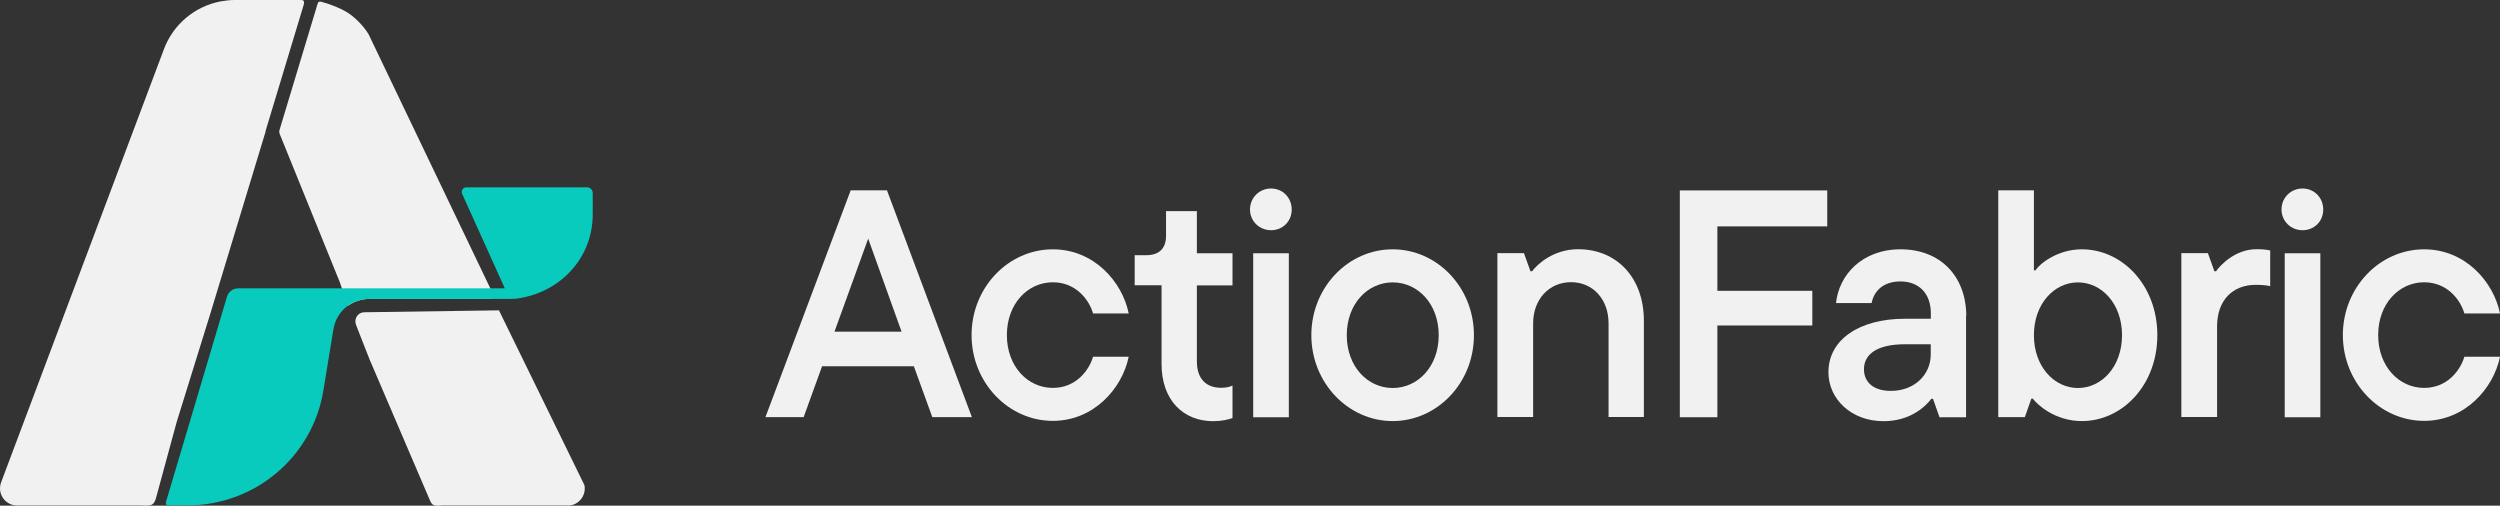 <svg xmlns="http://www.w3.org/2000/svg" id="Layer_2" data-name="Layer 2" viewBox="0 0 234.34 47.4"><rect x="0" y="0" width="234.34" height="47.4" fill="#333333" stroke="none"/><defs><style>      .cls-1 {        fill: #f1f1f1;      }      .cls-1, .cls-2 {        stroke-width: 0px;      }      .cls-2 {        fill: #09cbbd;      }    </style></defs><g id="Content"><g><g><path class="cls-1" d="m87.39,39.1l-1.73-4.77h-8.6l-1.73,4.77h-3.58l7.99-21.26h3.4l7.96,21.26h-3.71Zm-6.01-16.73l-3.16,8.72h6.29l-3.13-8.72Z"></path><path class="cls-1" d="m91.07,31.42c0-4.49,3.46-8.05,7.62-8.05,3.83,0,6.5,3.01,7.11,6.01h-3.34c-.36-1.25-1.58-2.92-3.77-2.92-2.37,0-4.31,2.03-4.31,4.95s1.94,4.95,4.31,4.95c2.19,0,3.4-1.67,3.77-2.92h3.34c-.61,2.98-3.28,6.01-7.11,6.01-4.16,0-7.62-3.58-7.62-8.05Z"></path><path class="cls-1" d="m108.88,34.12v-7.38h-2.52v-2.82h1.09c1.21,0,1.85-.64,1.85-1.82v-2.31h2.89v3.95h3.34v3.01h-3.34v7.11c0,1.7.91,2.49,2.28,2.49.39,0,.76-.06,1.06-.21v3.04c-.39.15-1,.3-1.82.3-2.79,0-4.83-1.97-4.83-5.35Z"></path><path class="cls-1" d="m117.17,19.64c0-1.12.88-1.97,1.97-1.97s1.94.85,1.94,1.97-.85,1.94-1.94,1.94-1.97-.85-1.97-1.94Zm.3,19.47v-15.37h3.34v15.37h-3.34Z"></path><path class="cls-1" d="m122.92,31.42c0-4.49,3.46-8.05,7.62-8.05s7.62,3.55,7.62,8.05-3.46,8.05-7.62,8.05-7.62-3.58-7.62-8.05Zm11.94,0c0-2.92-1.94-4.95-4.31-4.95s-4.31,2.03-4.31,4.95,1.94,4.95,4.31,4.95,4.31-2.03,4.31-4.95Z"></path><path class="cls-1" d="m140.36,39.1v-15.37h2.49l.61,1.7h.15c.49-.67,2.03-2.07,4.31-2.07,3.61,0,6.17,2.64,6.17,6.71v9.02h-3.31v-8.78c0-2.28-1.49-3.86-3.52-3.86s-3.55,1.58-3.55,3.86v8.78h-3.34Z"></path><path class="cls-1" d="m171.28,21.22h-10.3v6.04h8.9v3.25h-8.9v8.6h-3.52v-21.26h13.82v3.37Z"></path><path class="cls-1" d="m184.29,29.63v9.48h-2.49l-.61-1.73h-.15c-.61.79-2.03,2.1-4.49,2.1-3.01,0-5.16-2.07-5.16-4.59,0-3.07,2.92-5.01,7.14-5.01h2.46v-.52c0-1.85-1.12-2.98-2.85-2.98s-2.52,1.03-2.7,2.03h-3.34c.27-2.58,2.37-5.04,6.07-5.04s6.14,2.52,6.14,6.26Zm-3.31,3.61v-.97h-2.43c-2.61,0-3.83.94-3.83,2.34,0,1.18.85,2.03,2.52,2.03,2.28,0,3.74-1.58,3.74-3.4Z"></path><path class="cls-1" d="m190.56,37.37h-.15l-.61,1.73h-2.49v-21.26h3.34v7.5h.15c.33-.55,2-1.97,4.34-1.97,3.8,0,7.08,3.37,7.08,8.05s-3.28,8.05-7.08,8.05c-2.49,0-4.16-1.52-4.59-2.1Zm8.35-5.95c0-2.95-1.91-4.95-4.13-4.95s-4.13,2-4.13,4.95,1.91,4.95,4.13,4.95,4.13-2,4.13-4.95Z"></path><path class="cls-1" d="m204.47,39.1v-15.37h2.49l.61,1.7h.15c.43-.61,1.82-2.07,3.8-2.07.55,0,.88.03,1.28.12v3.34c-.43-.09-.82-.12-1.37-.12-2.13,0-3.61,1.43-3.61,3.89v8.5h-3.34Z"></path><path class="cls-1" d="m213.86,19.64c0-1.12.88-1.97,1.97-1.97s1.94.85,1.94,1.97-.85,1.94-1.94,1.94-1.97-.85-1.97-1.94Zm.3,19.47v-15.37h3.34v15.37h-3.34Z"></path><path class="cls-1" d="m219.61,31.42c0-4.49,3.46-8.05,7.62-8.05,3.83,0,6.5,3.01,7.11,6.01h-3.34c-.36-1.25-1.58-2.92-3.77-2.92-2.37,0-4.31,2.03-4.31,4.95s1.94,4.95,4.31,4.95c2.19,0,3.4-1.67,3.77-2.92h3.34c-.61,2.98-3.28,6.01-7.11,6.01-4.16,0-7.62-3.58-7.62-8.05Z"></path></g><path class="cls-1" d="m24.88,12.32h.02s-5.16,17-5.16,17l-3.18,10.24-1.97,7.24c-.26.75-.68.58-1.53.58H1.59c-.28,0-.53-.07-.75-.19-.67-.36-1.03-1.18-.74-1.96l.08-.22L15.37,4.6c.88-2.34,2.91-4.01,5.31-4.47.44-.08.89-.13,1.34-.13h6.21c.41,0,.26.37.15.74l-3.5,11.58Z"></path><path class="cls-1" d="m46.19,27.65c0,.14-.08.28-.18.37h-11.37c-.74,0-1.43.23-2,.63,0,0,0,0,0,0l-.57-1.57-.02-.05-.21-.61-5.62-13.86c-.03-.07-.04-.14-.04-.21,0-.05,0-.11.02-.16L29.67.69c.11-.35.11-.62.46-.52.83.22,1.98.66,2.67,1.16.69.51,1.29,1.14,1.75,1.88l11.41,23.82.03.05.14.3c.04.09.06.18.05.27Z"></path><path class="cls-1" d="m53.21,47.38h-11.61c-.64,0-1.02.17-1.27-.41l-5.71-13.33h0v-.03s-.01,0-.01,0l-.86-2.19-.38-.98c-.21-.55.17-1.16.76-1.17,0,0,0,0,.01,0l12.63-.18,8.01,16.38c.2.95-.52,1.92-1.56,1.92Z"></path><path class="cls-2" d="m55.56,18.1v1.99c0,4.18-3.15,7.41-7.21,7.91l-.58.02h-13.15c-.74,0-1.43.23-2,.63-.04.03-.07.05-.11.08-.68.52-1.12,1.3-1.26,2.15l-.94,5.73c-1.01,6.2-6.4,10.76-12.72,10.76h-1.79c-.41,0-.22-.38-.11-.76l5.59-18.81c.14-.46.56-.77,1.04-.77h25l-4-8.86c-.13-.29.08-.61.39-.61h11.32c.29,0,.53.24.53.54Z"></path></g></g></svg>